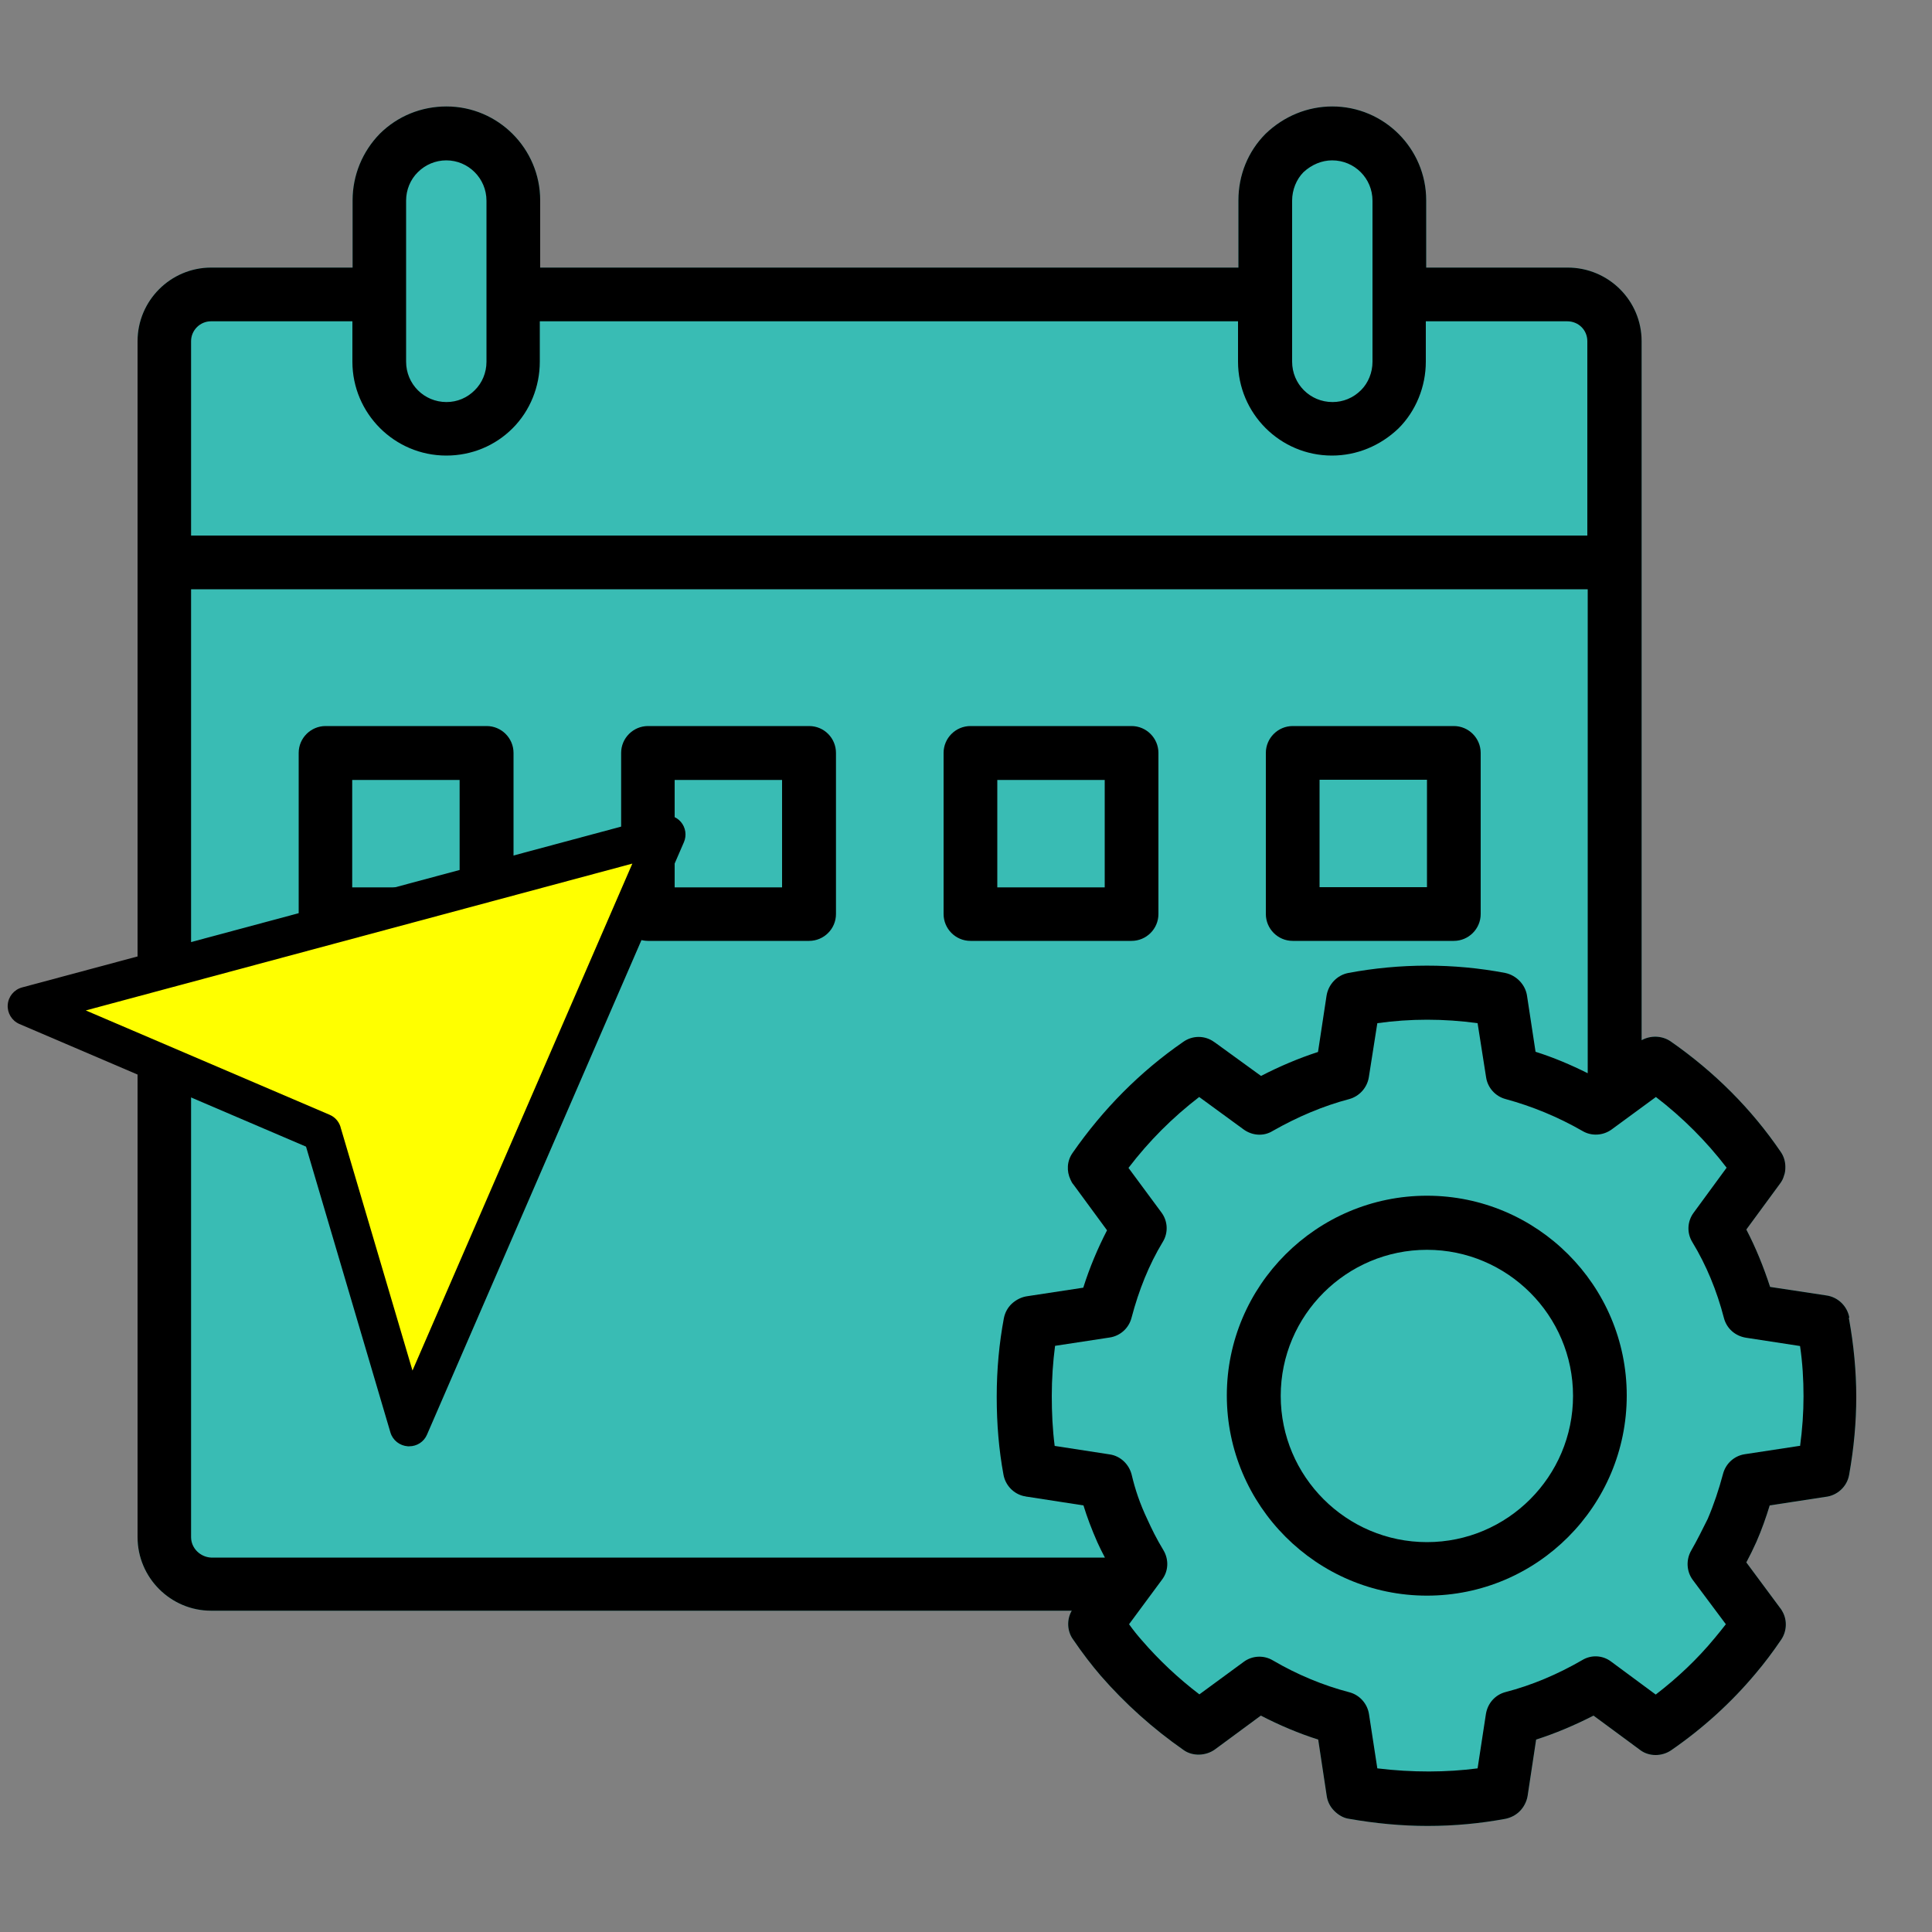 <?xml version="1.0" encoding="UTF-8"?> <svg xmlns="http://www.w3.org/2000/svg" width="100" height="100" version="1.1" viewBox="0 0 100 100"><rect x="0" y="0" width="100" height="100" fill="#808080" stroke="none"/><g><g id="Livello_1"><g><path d="M95.72,68.19c-.11-.59-.59-1.06-1.2-1.14l-2.9-.44c-.34-1.04-.74-2.03-1.23-2.97l1.74-2.37c.1-.13.17-.27.21-.42.06-.15.07-.31.07-.45,0-.28-.08-.55-.24-.78-1.51-2.22-3.43-4.14-5.7-5.72-.44-.3-1.03-.32-1.5-.06h0V17.66c0-2.1-1.71-3.81-3.83-3.81h-7.32v-3.48c0-2.68-2.18-4.86-4.86-4.86-1.28,0-2.5.5-3.45,1.41-.92.92-1.41,2.15-1.41,3.45v3.48H27.96v-3.48c0-2.68-2.18-4.86-4.85-4.86-1.31,0-2.53.5-3.45,1.41-.9.92-1.41,2.15-1.41,3.45v3.48h-7.32c-2.1,0-3.81,1.71-3.81,3.81v61.9c0,2.1,1.71,3.81,3.81,3.81h44.55s-.03.03-.03.04c-.24.45-.21,1.02.08,1.43.51.75.97,1.34,1.43,1.88,1.27,1.46,2.71,2.75,4.3,3.86.47.34,1.17.31,1.64-.04l2.36-1.74c.97.5,1.96.92,2.97,1.24l.44,2.91c.04.3.18.57.39.78.21.21.47.37.76.41,1.36.24,2.73.37,4.07.37,1.41,0,2.74-.13,4.04-.37.27-.06.51-.18.71-.37.22-.21.38-.51.43-.82l.44-2.91c1-.32,1.99-.74,2.97-1.24l2.36,1.74s.06.04.08.06c.45.32,1.09.32,1.57,0,1.64-1.13,3.12-2.47,4.39-3.99.44-.52.88-1.1,1.32-1.75.28-.42.31-.97.08-1.41-.04-.07-.08-.15-.14-.22l-1.75-2.36c.18-.34.35-.68.52-1.06.28-.64.5-1.27.69-1.89l2.87-.44c.61-.06,1.13-.52,1.24-1.14.25-1.4.37-2.73.37-4.04s-.13-2.7-.38-4.06v-.03Z" fill="#39bcb4"></path><path d="M25.19,37.58h-8.34c-.76,0-1.39.62-1.39,1.39v8.34c0,.76.62,1.39,1.39,1.39h8.34c.76,0,1.39-.62,1.39-1.39v-8.34c0-.76-.62-1.39-1.39-1.39ZM23.79,45.93h-5.56v-5.56h5.56v5.56Z"></path><path d="M41.88,37.58h-8.34c-.76,0-1.39.62-1.39,1.39v8.34c0,.76.62,1.39,1.39,1.39h8.34c.76,0,1.39-.62,1.39-1.39v-8.34c0-.76-.61-1.39-1.39-1.39ZM40.48,45.93h-5.56v-5.56h5.56v5.56Z"></path><path d="M59.96,47.31v-8.34c0-.76-.62-1.39-1.39-1.39h-8.34c-.76,0-1.39.62-1.39,1.39v8.34c0,.76.62,1.39,1.39,1.39h8.34c.76,0,1.39-.62,1.39-1.39ZM57.18,45.93h-5.56v-5.56h5.56v5.56Z"></path><path d="M66.91,48.7h8.34c.76,0,1.39-.62,1.39-1.39v-8.34c0-.76-.62-1.39-1.39-1.39h-8.34c-.76,0-1.39.62-1.39,1.39v8.34c0,.76.62,1.39,1.39,1.39ZM68.3,40.36h5.56v5.56h-5.56v-5.56Z"></path><path d="M95.72,68.19c-.11-.59-.59-1.06-1.2-1.14l-2.9-.44c-.34-1.04-.74-2.03-1.23-2.97l1.74-2.37c.1-.13.17-.27.21-.42.06-.15.07-.31.07-.45,0-.28-.08-.55-.24-.78-1.51-2.22-3.43-4.14-5.7-5.72-.44-.3-1.03-.32-1.5-.06h0V17.66c0-2.1-1.71-3.81-3.83-3.81h-7.32v-3.48c0-2.68-2.18-4.86-4.86-4.86-1.28,0-2.5.5-3.45,1.41-.92.92-1.41,2.15-1.41,3.45v3.48H27.96v-3.48c0-2.68-2.18-4.86-4.85-4.86-1.31,0-2.53.5-3.45,1.41-.9.92-1.41,2.15-1.41,3.45v3.48h-7.32c-2.1,0-3.81,1.71-3.81,3.81v61.9c0,2.1,1.71,3.81,3.81,3.81h44.55s-.03.03-.03.04c-.24.45-.21,1.02.08,1.43.51.75.97,1.34,1.43,1.88,1.27,1.46,2.71,2.75,4.3,3.86.47.34,1.17.31,1.64-.04l2.36-1.74c.97.5,1.96.92,2.97,1.24l.44,2.91c.04.3.18.57.39.78.21.21.47.37.76.41,1.36.24,2.73.37,4.07.37,1.41,0,2.74-.13,4.04-.37.27-.06.51-.18.71-.37.22-.21.38-.51.43-.82l.44-2.91c1-.32,1.99-.74,2.97-1.24l2.36,1.74s.06.04.08.06c.45.32,1.09.32,1.57,0,1.64-1.13,3.12-2.47,4.39-3.99.44-.52.88-1.1,1.32-1.75.28-.42.31-.97.08-1.41-.04-.07-.08-.15-.14-.22l-1.75-2.36c.18-.34.35-.68.52-1.06.28-.64.5-1.27.69-1.89l2.87-.44c.61-.06,1.13-.52,1.24-1.14.25-1.4.37-2.73.37-4.04s-.13-2.7-.38-4.06v-.03ZM66.88,10.38c0-.55.22-1.1.59-1.47.42-.39.95-.61,1.48-.61,1.16,0,2.09.93,2.09,2.09v8.34c0,.55-.22,1.09-.59,1.46-.41.41-.93.62-1.48.62-1.16,0-2.09-.93-2.09-2.09v-8.34ZM21.02,10.38c0-.55.22-1.09.61-1.47.39-.39.92-.61,1.47-.61,1.14,0,2.08.93,2.08,2.09v8.34c0,.55-.22,1.09-.61,1.47-.39.39-.9.61-1.46.61-1.16,0-2.09-.93-2.09-2.09v-8.34ZM10.92,16.63h7.32v2.09c0,2.68,2.18,4.86,4.86,4.86,1.3,0,2.52-.5,3.43-1.41.91-.91,1.41-2.16,1.41-3.45v-2.09h36.14v2.09c0,2.68,2.18,4.86,4.86,4.86,1.28,0,2.5-.5,3.45-1.41.9-.9,1.41-2.16,1.41-3.45v-2.09h7.32c.58,0,1.04.45,1.04,1.03v10.06H9.89v-10.06c0-.57.47-1.03,1.03-1.03ZM9.89,79.55V30.5h72.29v25.05c-.88-.44-1.78-.82-2.7-1.11l-.44-2.89c-.08-.58-.55-1.07-1.13-1.19-2.68-.51-5.45-.5-8.12,0-.58.11-1.04.59-1.13,1.19l-.44,2.9c-.99.32-1.98.74-2.95,1.24l-2.37-1.72s-.04-.03-.06-.04c-.47-.34-1.11-.35-1.6,0-2.23,1.54-4.15,3.48-5.72,5.74-.3.42-.32.95-.11,1.39.04.08.08.18.15.25l1.74,2.37c-.48.93-.9,1.92-1.23,2.97l-2.89.44c-.3.04-.58.18-.81.39-.21.2-.35.45-.41.75-.24,1.28-.37,2.64-.37,4.06s.11,2.74.35,4.04c.1.55.52.99,1.06,1.11.06,0,.11.03.17.03l2.91.45c.18.59.42,1.23.72,1.91.11.25.25.52.39.79H10.92c-.55-.03-1.03-.48-1.03-1.06v-.02ZM93.13,74.84l-2.82.43c-.54.08-.99.48-1.13,1.03-.21.79-.47,1.57-.79,2.32-.27.54-.54,1.09-.85,1.63-.28.48-.25,1.09.08,1.53l1.71,2.29c-.2.25-.39.5-.58.72-.9,1.09-1.93,2.06-3.05,2.92l-2.3-1.7c-.44-.34-1.04-.37-1.51-.08-1.28.74-2.61,1.3-3.96,1.65-.54.14-.93.58-1.02,1.14l-.43,2.81c-1.6.21-3.38.22-5.19,0l-.43-2.8c-.08-.54-.48-1-1.02-1.14-1.34-.35-2.68-.9-3.96-1.65-.47-.28-1.07-.25-1.51.08l-2.29,1.68c-1.09-.83-2.09-1.77-2.98-2.8-.22-.25-.44-.52-.66-.83l1.7-2.3c.34-.44.37-1.04.08-1.53-.37-.61-.61-1.11-.82-1.57-.41-.86-.65-1.6-.82-2.32-.13-.55-.58-.99-1.14-1.07l-2.85-.44c-.11-.85-.15-1.71-.15-2.59s.06-1.75.17-2.59l2.82-.43c.55-.08,1-.48,1.14-1.03.37-1.41.9-2.74,1.61-3.91.3-.48.27-1.09-.07-1.54l-1.7-2.3c1.06-1.39,2.28-2.61,3.66-3.67l2.3,1.68c.44.32,1.03.37,1.5.08,1.3-.74,2.63-1.3,3.96-1.65.52-.14.93-.58,1.02-1.13l.44-2.8c1.7-.24,3.45-.24,5.19,0l.44,2.8c.08.54.48.99,1.02,1.13,1.36.37,2.7.92,3.97,1.65.47.28,1.07.24,1.51-.08l2.29-1.68c1.39,1.07,2.61,2.29,3.66,3.66l-1.7,2.32c-.34.45-.37,1.06-.07,1.54.71,1.17,1.26,2.49,1.63,3.92.14.54.58.93,1.14,1.02l2.8.43c.13.88.18,1.75.18,2.6s-.06,1.7-.18,2.59v-.02Z"></path><path d="M73.86,61.89c-5.71,0-10.36,4.65-10.36,10.34s4.65,10.36,10.36,10.36,10.34-4.65,10.34-10.36-4.65-10.34-10.34-10.34ZM73.86,79.82c-4.17,0-7.57-3.39-7.57-7.57s3.41-7.56,7.57-7.56,7.56,3.39,7.56,7.56-3.39,7.57-7.56,7.57Z"></path><g><path d="M16.67,58.61l-15.28-6.53,33.08-8.88-13.3,30.67-4.5-15.23v-.02Z" fill="#ff0"></path><path d="M21.17,74.86s-.04,0-.06,0c-.42-.03-.78-.31-.9-.71l-4.37-14.8L1,53c-.39-.17-.63-.57-.6-.99.03-.43.33-.79.74-.9l33.08-8.88c.37-.1.77.02,1.02.31.25.29.31.7.16,1.05l-13.3,30.67c-.16.37-.52.6-.92.6ZM17.65,58.42l3.7,12.52,11.38-26.24-28.29,7.6,12.62,5.4c.31.13.53.41.59.73Z"></path></g></g></g></g></svg> 